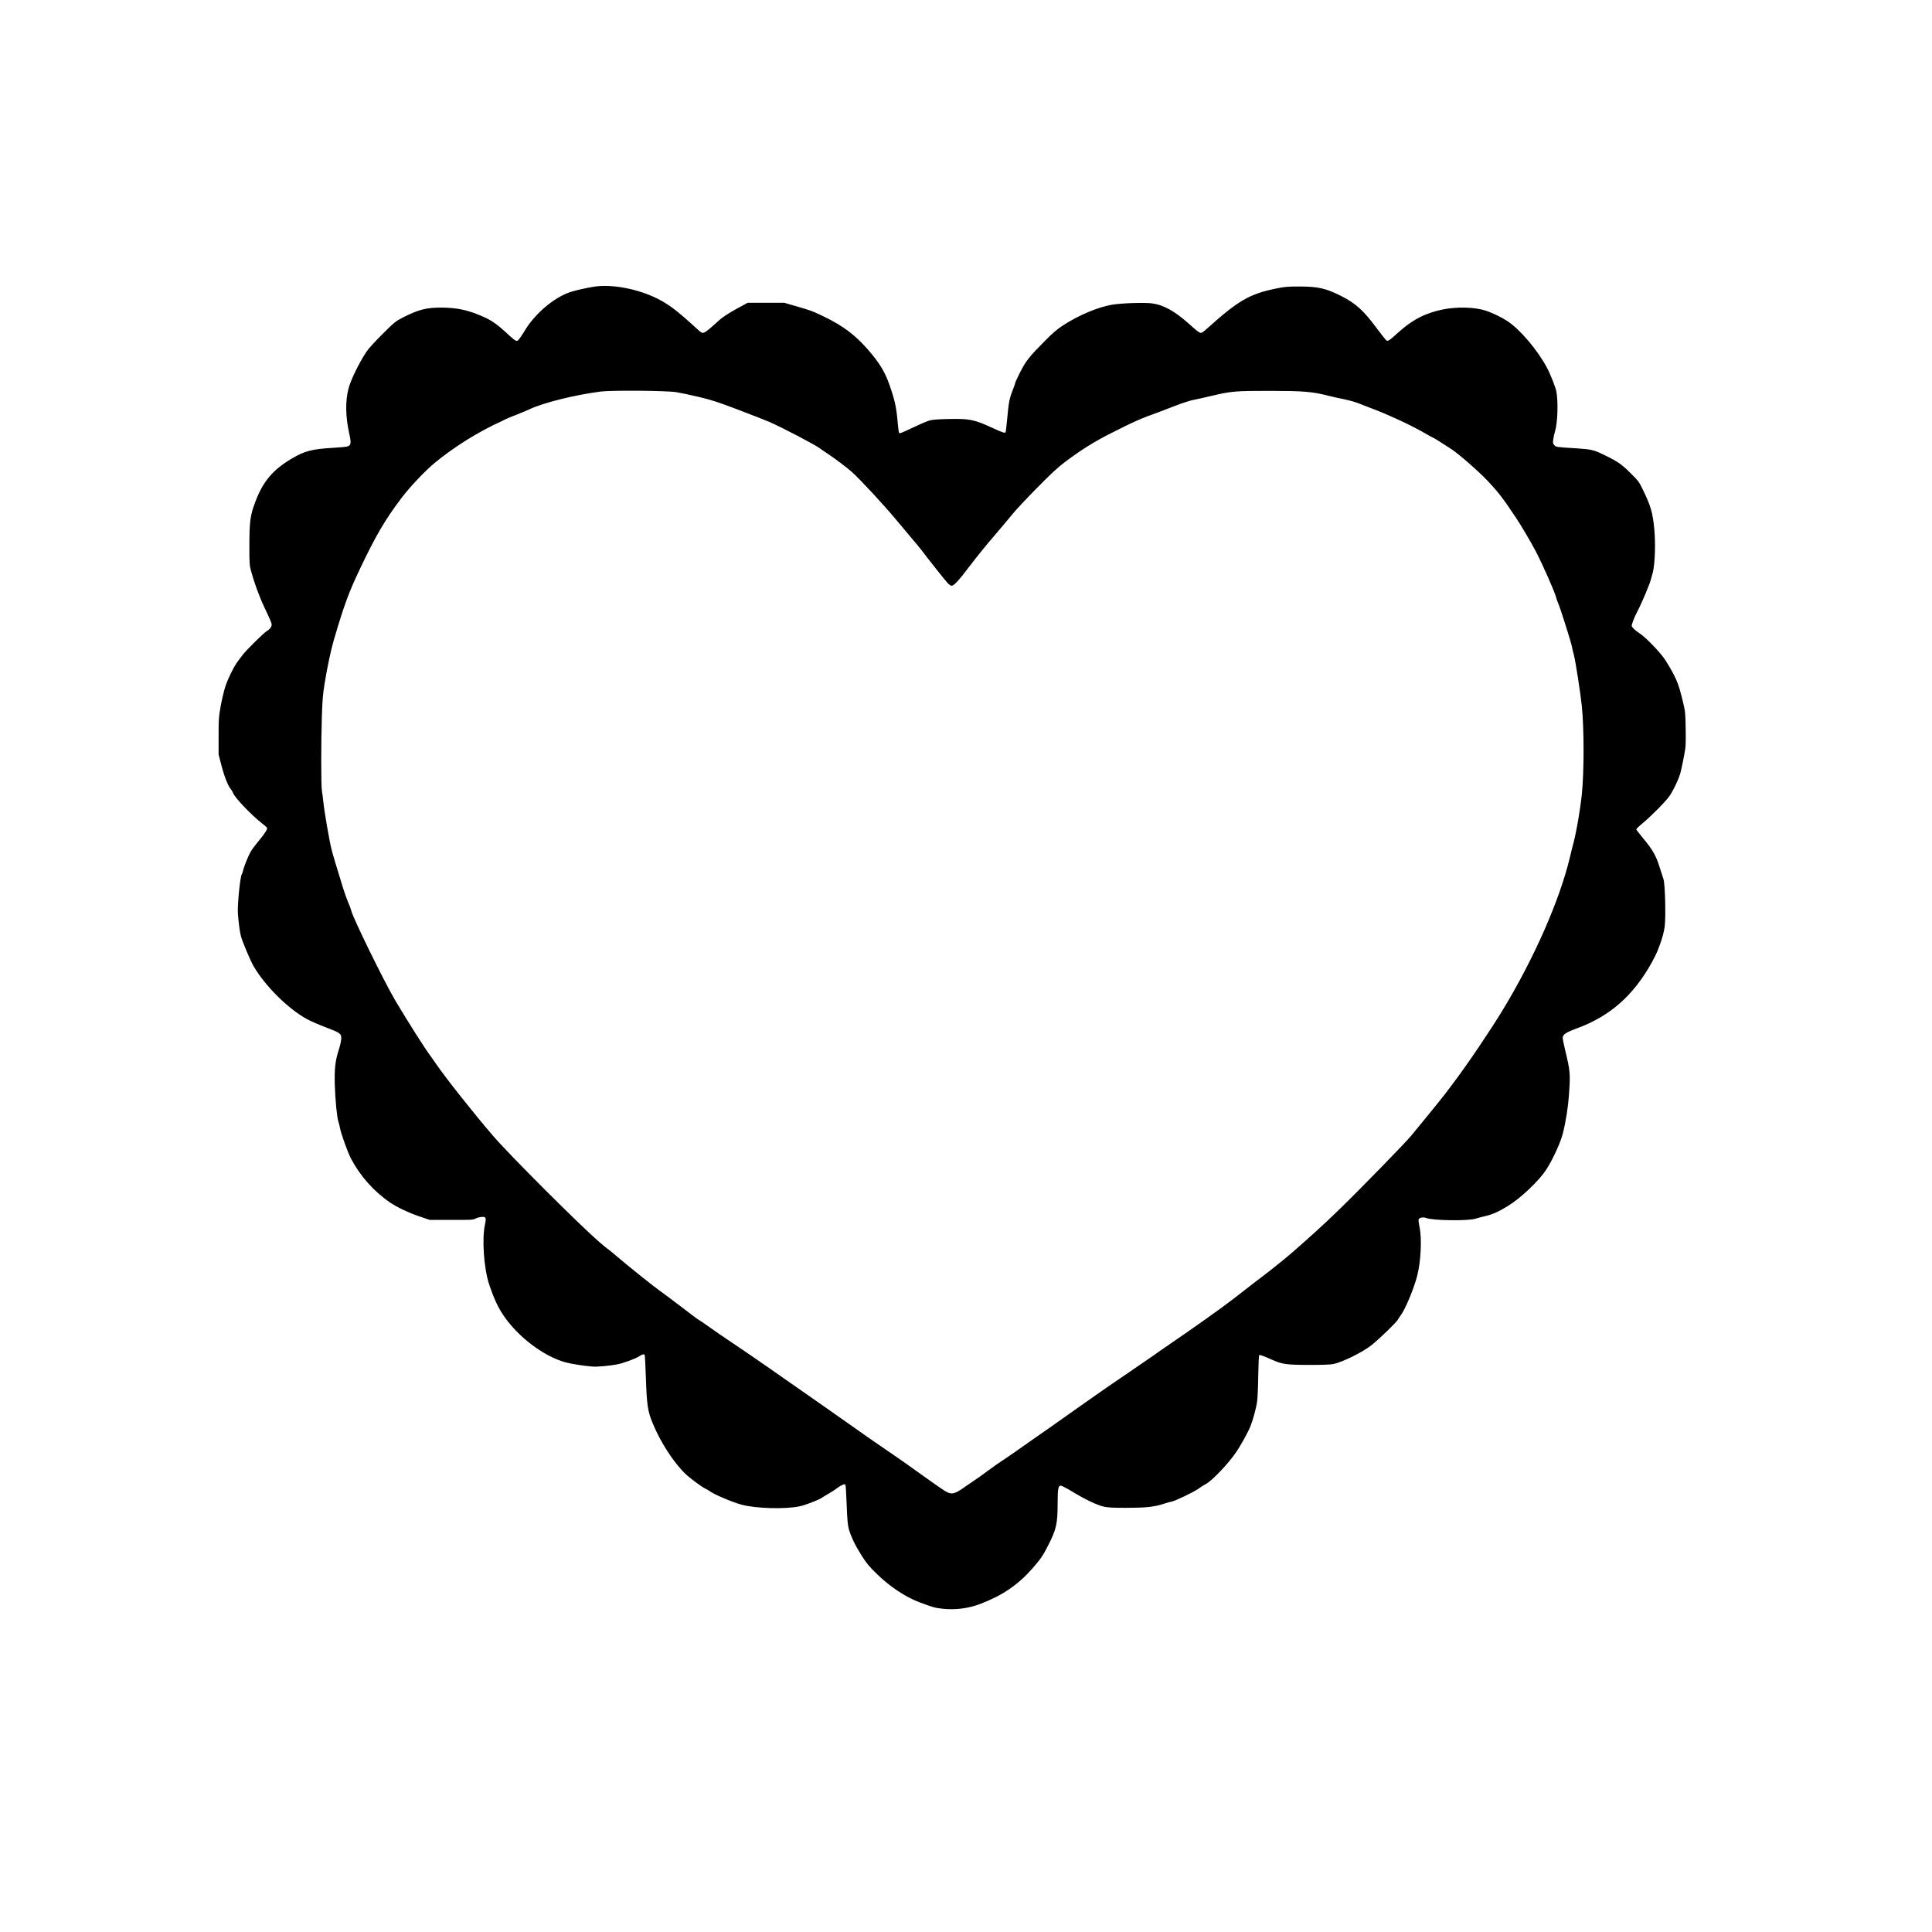 <?xml version="1.0" encoding="UTF-8" standalone="yes"?>
<svg version="1.0" xmlns="http://www.w3.org/2000/svg" width="2048pt" height="2048pt" viewBox="0 0 2731 2731" preserveAspectRatio="xMidYMid meet">
  <g transform="translate(0,2731) scale(0.1,-0.1)" fill="#000000" stroke="none">
    <path d="M8407 23259 c-98 -14 -289 -57 -351 -79 -232 -80 -499 -309 -642
-550 -27 -44 -60 -95 -75 -113 -24 -28 -29 -30 -52 -20 -14 7 -56 40 -94 76
-169 158 -238 206 -376 266 -207 90 -358 122 -582 123 -207 1 -326 -30 -540
-140 -106 -55 -116 -63 -291 -237 -113 -113 -198 -206 -226 -250 -110 -169
-220 -397 -252 -519 -46 -175 -42 -398 11 -636 29 -133 26 -162 -23 -180 -14
-6 -105 -15 -202 -20 -306 -18 -402 -43 -592 -155 -261 -155 -399 -317 -506
-596 -77 -201 -88 -281 -89 -634 0 -248 2 -276 22 -350 48 -176 118 -368 188
-515 90 -191 105 -227 105 -252 0 -28 -29 -67 -64 -85 -40 -21 -295 -272 -348
-343 -23 -30 -54 -71 -68 -90 -50 -65 -141 -249 -175 -356 -19 -57 -48 -180
-65 -272 -28 -157 -30 -182 -30 -427 l0 -260 35 -135 c44 -173 96 -305 138
-356 13 -16 27 -39 31 -52 20 -61 250 -305 403 -425 39 -31 74 -61 78 -67 10
-17 -31 -82 -118 -187 -47 -56 -99 -126 -115 -155 -35 -61 -97 -216 -107 -268
-4 -19 -11 -40 -16 -46 -24 -29 -65 -441 -56 -559 11 -141 26 -253 42 -315 19
-77 135 -352 181 -430 165 -282 492 -605 759 -749 50 -27 166 -77 258 -112
210 -80 222 -89 221 -161 -1 -30 -16 -100 -37 -163 -49 -153 -61 -268 -54
-500 7 -218 31 -455 51 -512 7 -21 17 -58 21 -83 13 -80 115 -363 162 -448
130 -241 316 -450 540 -606 99 -68 277 -153 426 -202 l142 -48 305 0 c276 -1
308 1 338 17 18 10 54 21 80 24 72 8 79 -5 56 -114 -43 -201 -13 -615 59 -834
89 -267 161 -403 301 -571 210 -250 512 -459 772 -533 86 -24 252 -51 388 -62
67 -6 258 12 356 32 86 18 256 80 300 110 56 37 78 40 85 13 2 -13 9 -155 15
-316 13 -388 26 -470 96 -640 111 -270 294 -553 461 -714 63 -61 224 -181 282
-210 25 -13 53 -28 61 -35 60 -46 317 -156 455 -193 198 -54 621 -66 820 -22
87 19 264 88 315 122 14 10 57 36 97 59 39 22 93 57 119 77 53 41 101 61 114
48 4 -5 13 -133 18 -284 9 -227 15 -288 32 -350 30 -104 93 -234 185 -378 66
-103 100 -144 214 -255 182 -177 400 -321 595 -395 186 -70 223 -81 326 -92
183 -20 366 3 535 67 314 120 529 266 734 497 115 130 156 188 230 336 113
223 131 304 131 588 0 202 9 252 44 252 13 0 84 -37 157 -81 179 -110 359
-196 450 -216 58 -13 127 -17 314 -17 275 0 403 13 525 54 47 15 101 31 122
34 51 9 323 140 383 185 28 21 74 50 104 66 92 51 324 296 433 460 65 98 163
277 192 349 39 99 84 265 96 356 7 47 14 211 16 365 3 154 8 283 13 288 9 9
53 -6 178 -62 146 -66 205 -74 528 -75 181 0 301 4 340 12 130 26 420 169 544
269 108 86 353 323 371 359 8 16 27 45 42 64 63 83 187 382 232 560 52 210 66
520 32 686 -11 50 -16 98 -13 107 10 26 66 36 107 20 91 -37 600 -44 700 -9
25 8 84 24 133 35 106 25 189 62 321 143 182 111 438 354 542 513 92 142 202
380 236 514 43 172 75 376 87 556 20 292 17 323 -55 622 -19 79 -34 155 -34
171 0 49 44 78 204 137 463 170 796 463 1055 930 34 61 70 135 81 165 11 30
24 64 29 75 31 78 63 193 72 265 18 132 6 599 -16 670 -10 30 -36 111 -58 180
-49 156 -100 245 -227 396 -55 66 -100 125 -100 131 0 7 39 45 88 85 122 101
331 312 381 386 63 93 139 257 160 347 11 44 31 143 46 221 25 133 26 153 23
380 -4 234 -5 242 -41 393 -61 255 -93 331 -240 570 -63 103 -272 322 -367
386 -61 40 -98 74 -114 102 -8 15 34 127 80 212 36 67 112 238 143 321 9 25
19 50 22 55 7 11 43 132 54 179 30 131 38 410 19 611 -23 233 -49 321 -162
555 -52 108 -62 121 -169 228 -127 127 -183 166 -360 253 -158 78 -194 87
-388 100 -318 20 -306 19 -332 45 -22 22 -24 30 -17 82 4 31 15 83 25 115 37
117 47 429 18 567 -14 65 -84 243 -131 330 -137 257 -384 547 -566 665 -85 55
-210 114 -300 144 -154 50 -404 57 -605 17 -251 -51 -434 -146 -637 -330 -125
-114 -143 -125 -166 -105 -10 8 -68 83 -131 166 -191 258 -301 357 -513 463
-210 105 -321 130 -582 130 -174 0 -205 -3 -337 -30 -367 -75 -532 -171 -961
-558 -66 -59 -85 -72 -103 -66 -25 7 -45 24 -178 142 -190 168 -348 254 -507
274 -108 13 -410 4 -547 -17 -206 -31 -487 -149 -714 -298 -80 -52 -142 -105
-251 -216 -220 -221 -268 -282 -350 -442 -38 -77 -70 -146 -70 -153 0 -8 -18
-58 -39 -112 -43 -107 -53 -163 -76 -413 -9 -90 -18 -168 -21 -173 -8 -13 -51
1 -189 65 -257 118 -323 131 -621 124 -151 -3 -226 -9 -269 -22 -33 -9 -140
-55 -238 -102 -141 -68 -180 -84 -187 -73 -5 8 -12 48 -15 90 -21 242 -36 326
-91 498 -73 230 -135 346 -276 520 -210 257 -398 403 -706 549 -144 68 -157
73 -366 134 l-169 49 -260 0 -259 0 -121 -66 c-114 -62 -155 -87 -239 -146
-18 -13 -72 -59 -119 -104 -48 -44 -103 -88 -123 -98 -44 -21 -37 -25 -179
105 -226 205 -340 290 -497 369 -272 136 -634 205 -883 169z m1157 -1493 c55
-9 196 -39 315 -67 184 -44 264 -70 551 -179 184 -70 385 -148 445 -174 182
-79 652 -325 716 -375 14 -11 61 -43 105 -72 103 -68 262 -188 343 -258 109
-95 470 -485 632 -682 30 -37 115 -138 189 -225 75 -88 149 -177 165 -199 73
-99 346 -443 375 -472 18 -18 41 -33 51 -33 34 0 103 75 260 283 84 111 234
297 334 412 99 116 218 257 265 315 46 58 204 226 350 374 204 207 295 291
395 366 234 175 407 284 657 410 327 166 401 198 693 304 50 18 155 59 235 90
80 31 181 63 225 72 44 8 163 35 265 59 274 65 333 70 820 70 472 -1 594 -11
808 -64 64 -17 176 -42 247 -56 72 -15 159 -39 195 -55 36 -15 106 -42 155
-60 236 -86 592 -250 789 -365 62 -36 115 -65 119 -65 6 0 94 -55 252 -158
107 -70 388 -316 513 -448 158 -169 218 -247 408 -533 72 -108 208 -340 274
-466 97 -186 271 -580 285 -645 4 -19 19 -60 32 -90 30 -68 182 -549 193 -610
4 -25 17 -80 29 -123 22 -83 93 -541 111 -717 33 -323 33 -924 0 -1252 -21
-200 -74 -514 -114 -668 -14 -52 -39 -152 -55 -221 -146 -609 -508 -1431 -952
-2161 -184 -302 -489 -753 -692 -1023 -21 -27 -70 -93 -109 -145 -40 -52 -155
-196 -257 -320 -102 -124 -207 -252 -234 -285 -76 -94 -734 -769 -1012 -1038
-217 -211 -393 -371 -670 -613 -83 -72 -308 -254 -376 -304 -48 -35 -242 -185
-442 -341 -183 -142 -579 -423 -1007 -715 -36 -24 -92 -64 -125 -88 -33 -24
-172 -119 -310 -213 -291 -197 -499 -341 -677 -468 -70 -49 -182 -128 -248
-175 -67 -47 -159 -112 -205 -145 -47 -33 -147 -103 -222 -155 -76 -53 -198
-138 -271 -190 -74 -52 -166 -116 -205 -141 -40 -25 -135 -91 -211 -148 -76
-57 -162 -118 -191 -136 -28 -19 -87 -59 -131 -90 -150 -108 -193 -117 -285
-62 -48 29 -254 174 -549 386 -58 41 -188 132 -290 201 -102 69 -239 164 -305
211 -123 87 -162 115 -533 375 -786 550 -1034 723 -1237 859 -243 163 -320
216 -476 327 -53 37 -99 68 -102 68 -4 0 -102 74 -219 164 -117 89 -251 190
-298 223 -98 68 -458 356 -637 509 -67 57 -124 104 -128 104 -3 0 -54 42 -113
93 -285 247 -1270 1231 -1502 1501 -280 326 -666 814 -805 1016 -32 47 -67 96
-77 110 -86 115 -299 451 -499 785 -156 263 -602 1172 -624 1274 -4 19 -23 71
-43 115 -19 45 -52 135 -72 201 -96 310 -143 468 -165 555 -30 118 -101 531
-114 665 -6 55 -15 127 -21 160 -12 74 -12 685 0 1055 8 227 14 307 39 460 37
230 91 482 132 620 144 489 209 666 368 1000 225 473 354 693 587 1001 118
156 325 375 461 489 274 228 627 449 954 596 13 6 38 18 54 27 17 9 84 37 150
62 66 26 148 60 182 76 197 95 649 207 1013 254 164 20 931 14 1074 -9z"/>
  </g>
</svg>